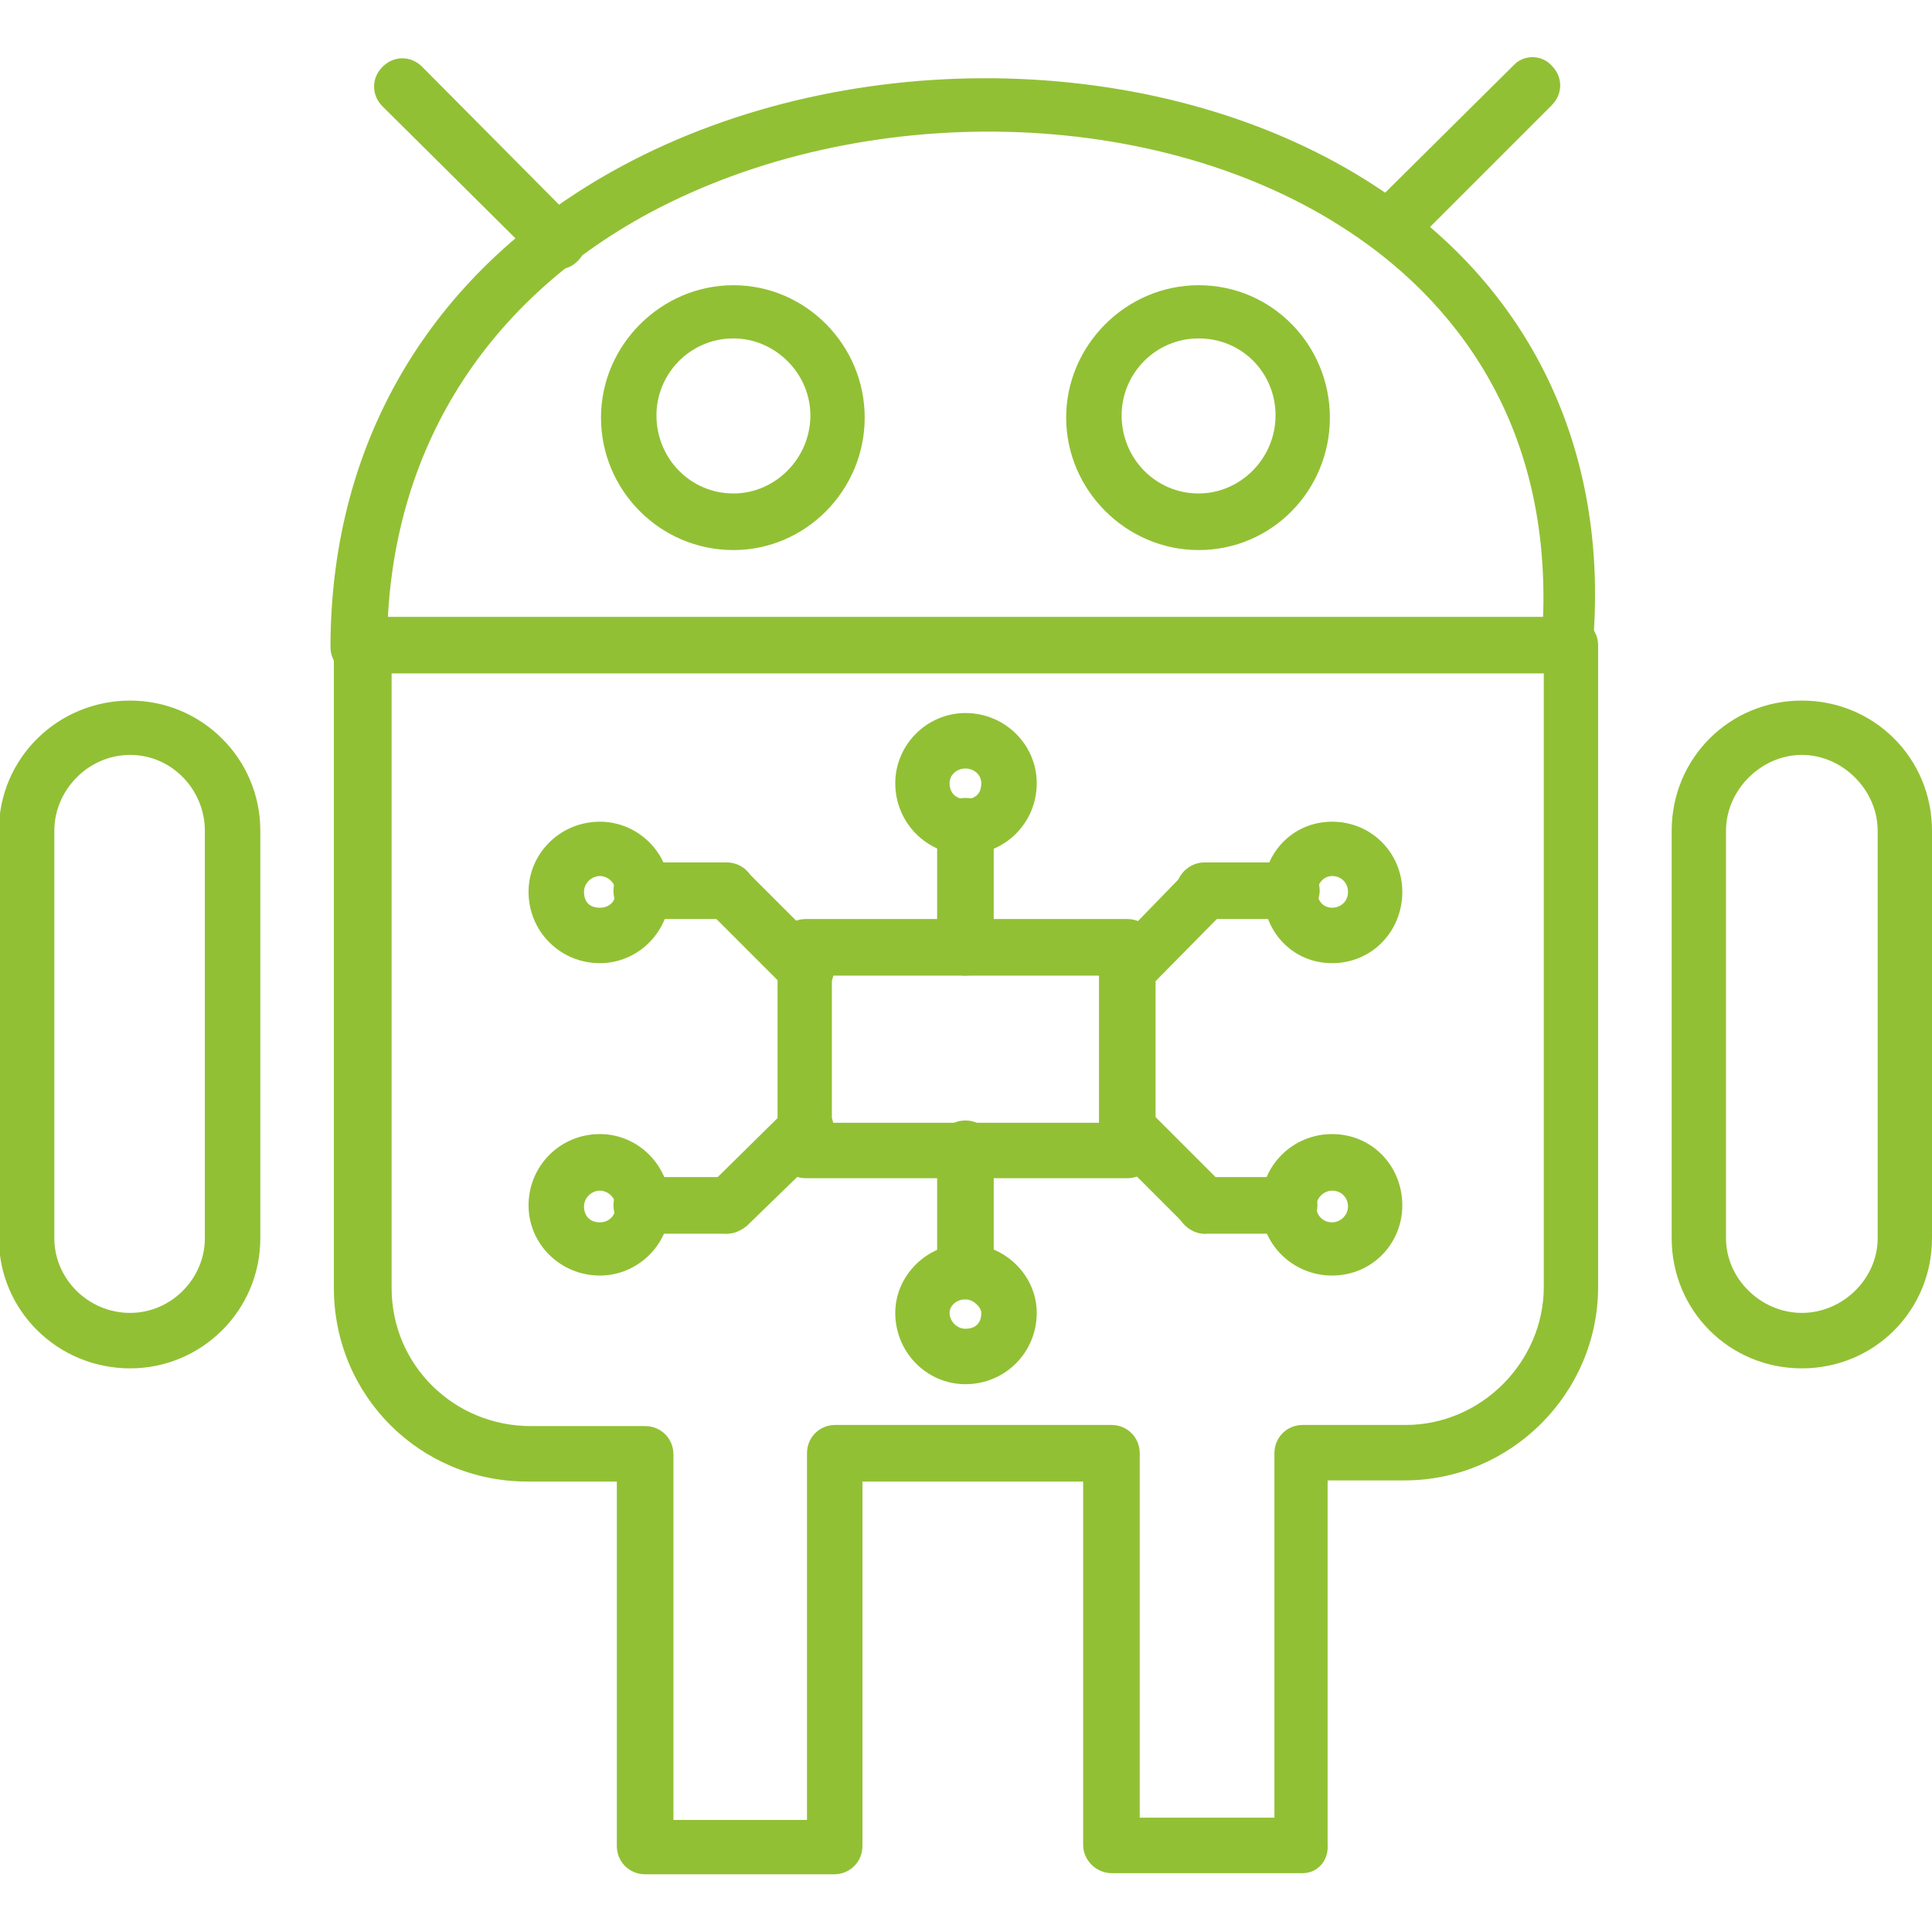 <svg xmlns="http://www.w3.org/2000/svg" xmlns:xlink="http://www.w3.org/1999/xlink" xmlns:svgjs="http://svgjs.dev/svgjs" clip-rule="evenodd" fill-rule="evenodd" height="300" image-rendering="optimizeQuality" shape-rendering="geometricPrecision" text-rendering="geometricPrecision" viewBox="0 0 1707 1707" width="300"><g width="100%" height="100%" transform="matrix(1,0,0,1,0,0)"><g id="Layer_x0020_1"><g id="_668459928"><g><g><path d="m1139 1090h-75c-13 0-25-12-25-25 0-14 12-25 25-25h75c14 0 25 11 25 25 0 13-11 25-25 25z" fill="#92c034" fill-opacity="1" data-original-color="#000000ff" stroke="none" stroke-opacity="1"></path></g><g><path d="m642 1090h-75c-14 0-25-12-25-25 0-14 11-25 25-25h75c14 0 25 11 25 25 0 13-11 25-25 25z" fill="#92c034" fill-opacity="1" data-original-color="#000000ff" stroke="none" stroke-opacity="1"></path></g><g><path d="m1177 1127c-35 0-63-28-63-62 0-35 28-63 63-63s62 28 62 63c0 34-27 62-62 62zm0-75c-7 0-14 6-14 14s6 14 14 14c7 0 14-6 14-14s-6-14-14-14z" fill="#92c034" fill-opacity="1" data-original-color="#000000ff" stroke="none" stroke-opacity="1"></path></g><g><path d="m530 1127c-35 0-63-28-63-62 0-35 28-63 63-63 34 0 62 28 62 63 0 34-28 62-62 62zm0-75c-7 0-14 6-14 14s5 14 14 14c8 0 14-6 14-14s-7-14-14-14z" fill="#92c034" fill-opacity="1" data-original-color="#000000ff" stroke="none" stroke-opacity="1"></path></g><g><path d="m1064 1090c-5 0-12-3-16-7l-68-68c-10-10-10-25 0-35 9-10 25-10 34 0l68 68c10 10 10 25 0 35-5 4-12 7-18 7z" fill="#92c034" fill-opacity="1" data-original-color="#000000ff" stroke="none" stroke-opacity="1"></path></g><g><path d="m642 1090c-7 0-12-3-16-7-10-10-10-25 0-35l69-68c10-10 25-10 35 0 9 10 9 25 0 35l-70 68c-5 4-11 7-18 7z" fill="#92c034" fill-opacity="1" data-original-color="#000000ff" stroke="none" stroke-opacity="1"></path></g><g><path d="m853 1148c-14 0-25-11-25-25v-108c0-14 11-25 25-25s25 11 25 25v109c0 14-11 24-25 24z" fill="#92c034" fill-opacity="1" data-original-color="#000000ff" stroke="none" stroke-opacity="1"></path></g><g><path d="m642 812h-75c-14 0-25-11-25-25s11-25 25-25h75c14 0 25 11 25 25s-11 25-25 25z" fill="#92c034" fill-opacity="1" data-original-color="#000000ff" stroke="none" stroke-opacity="1"></path></g><g><path d="m1141 812h-77c-13 0-25-11-25-25s12-25 25-25h77c14 0 25 11 25 25s-13 25-25 25z" fill="#92c034" fill-opacity="1" data-original-color="#000000ff" stroke="none" stroke-opacity="1"></path></g><g><path d="m530 851c-35 0-63-28-63-63 0-34 28-62 63-62 34 0 62 28 62 62 0 35-28 63-62 63zm0-77c-7 0-14 6-14 14 0 9 5 14 14 14 8 0 14-5 14-14 0-8-7-14-14-14z" fill="#92c034" fill-opacity="1" data-original-color="#000000ff" stroke="none" stroke-opacity="1"></path></g><g><path d="m1177 851c-35 0-61-28-61-63 0-34 26-62 61-62s62 28 62 62c0 35-27 63-62 63zm0-77c-7 0-13 6-13 14 0 9 6 14 13 14s14-5 14-14c0-8-6-14-14-14z" fill="#92c034" fill-opacity="1" data-original-color="#000000ff" stroke="none" stroke-opacity="1"></path></g><g><path d="m712 881c-6 0-13-2-17-7l-69-69c-10-10-10-25 0-35 9-10 25-10 34 0l70 70c9 9 9 25 0 34-6 4-13 7-18 7z" fill="#92c034" fill-opacity="1" data-original-color="#000000ff" stroke="none" stroke-opacity="1"></path></g><g><path d="m996 881c-5 0-12-2-16-7-10-9-10-25 0-34l68-70c9-10 25-10 34 0 10 10 10 25 0 35l-68 69c-5 4-12 7-18 7z" fill="#92c034" fill-opacity="1" data-original-color="#000000ff" stroke="none" stroke-opacity="1"></path></g><g><path d="m853 862c-14 0-25-11-25-25v-107c0-14 11-25 25-25s25 11 25 25v107c0 14-11 25-25 25z" fill="#92c034" fill-opacity="1" data-original-color="#000000ff" stroke="none" stroke-opacity="1"></path></g><g><path d="m853 755c-34 0-62-28-62-63 0-34 28-62 62-62 35 0 63 28 63 62 0 35-28 63-63 63zm0-76c-7 0-14 5-14 13 0 9 6 14 14 14 9 0 14-5 14-14 0-8-7-13-14-13z" fill="#92c034" fill-opacity="1" data-original-color="#000000ff" stroke="none" stroke-opacity="1"></path></g><g><path d="m853 1223c-34 0-62-28-62-63 0-33 28-61 62-61 35 0 63 28 63 61 0 35-28 63-63 63zm0-75c-7 0-14 5-14 12s6 14 14 14c9 0 14-5 14-14 0-5-7-12-14-12z" fill="#92c034" fill-opacity="1" data-original-color="#000000ff" stroke="none" stroke-opacity="1"></path></g><g><path d="m996 1041h-284c-14 0-25-11-25-25v-179c0-14 11-25 25-25h284c14 0 25 11 25 25v179c-1 14-11 25-25 25zm-261-49h236v-130h-236z" fill="#92c034" fill-opacity="1" data-original-color="#000000ff" stroke="none" stroke-opacity="1"></path></g></g><g><path d="m1230 223c-6 0-13-3-17-7-10-10-10-25 0-35l124-123c9-10 25-10 34 0 10 10 10 25 0 35l-123 123c-6 4-13 7-18 7z" fill="#92c034" fill-opacity="1" data-original-color="#000000ff" stroke="none" stroke-opacity="1"></path></g><g><path d="m492 238c-5 0-12-2-16-7l-138-137c-10-10-10-25 0-35s25-10 35 0l137 138c10 9 10 25 0 34-5 5-11 7-18 7z" fill="#92c034" fill-opacity="1" data-original-color="#000000ff" stroke="none" stroke-opacity="1"></path></g><g><path d="m1151 1655h-169c-13 0-25-11-25-25v-321h-195v322c0 14-11 25-25 25h-167c-14 0-25-11-25-25v-322h-79c-95 0-171-76-171-171v-568c0-14 11-25 25-25h1067c13 0 25 11 25 25v567c0 94-77 171-171 171h-68v322c1 14-9 25-22 25zm-145-49h120v-322c0-14 11-25 25-25h91c67 0 122-56 122-122v-542h-1018v543c0 68 55 122 123 122h101c14 0 25 11 25 25v323h118v-324c0-14 11-25 25-25h244c14 0 25 11 25 25v322z" fill="#92c034" fill-opacity="1" data-original-color="#000000ff" stroke="none" stroke-opacity="1"></path></g><g><path d="m1387 595c-2 0-2 0-3 0-14-1-24-12-22-26 16-197-84-308-171-365-168-111-428-117-617-16-150 81-232 217-232 384 0 13-11 25-25 25s-25-12-25-25c0-185 92-336 257-425 204-110 483-103 667 18 139 91 207 237 191 409 3 11-8 21-20 21z" fill="#92c034" fill-opacity="1" data-original-color="#000000ff" stroke="none" stroke-opacity="1"></path></g><g><path d="m648 486c-65 0-117-53-117-117s53-117 117-117 116 53 116 117-52 117-116 117zm0-187c-38 0-68 31-68 68 0 38 30 69 68 69 37 0 68-31 68-69 0-37-31-68-68-68z" fill="#92c034" fill-opacity="1" data-original-color="#000000ff" stroke="none" stroke-opacity="1"></path></g><g><path d="m1059 486c-64 0-117-53-117-117s53-117 117-117c65 0 116 53 116 117s-51 117-116 117zm0-187c-38 0-68 31-68 68 0 38 30 69 68 69 37 0 68-31 68-69 0-37-29-68-68-68z" fill="#92c034" fill-opacity="1" data-original-color="#000000ff" stroke="none" stroke-opacity="1"></path></g><g><path d="m115 1209c-64 0-116-51-116-115v-360c0-64 52-115 116-115 63 0 115 51 115 115v360c0 64-52 115-115 115zm0-542c-37 0-67 31-67 67v360c0 36 30 66 67 66 36 0 66-30 66-66v-360c0-36-29-67-66-67z" fill="#92c034" fill-opacity="1" data-original-color="#000000ff" stroke="none" stroke-opacity="1"></path></g><g><path d="m1592 1209c-64 0-115-51-115-115v-360c0-64 51-115 115-115s115 51 115 115v360c0 64-51 115-115 115zm0-542c-36 0-67 31-67 67v360c0 36 31 66 67 66s67-30 67-66v-360c0-36-31-67-67-67z" fill="#92c034" fill-opacity="1" data-original-color="#000000ff" stroke="none" stroke-opacity="1"></path></g></g></g></g></svg>